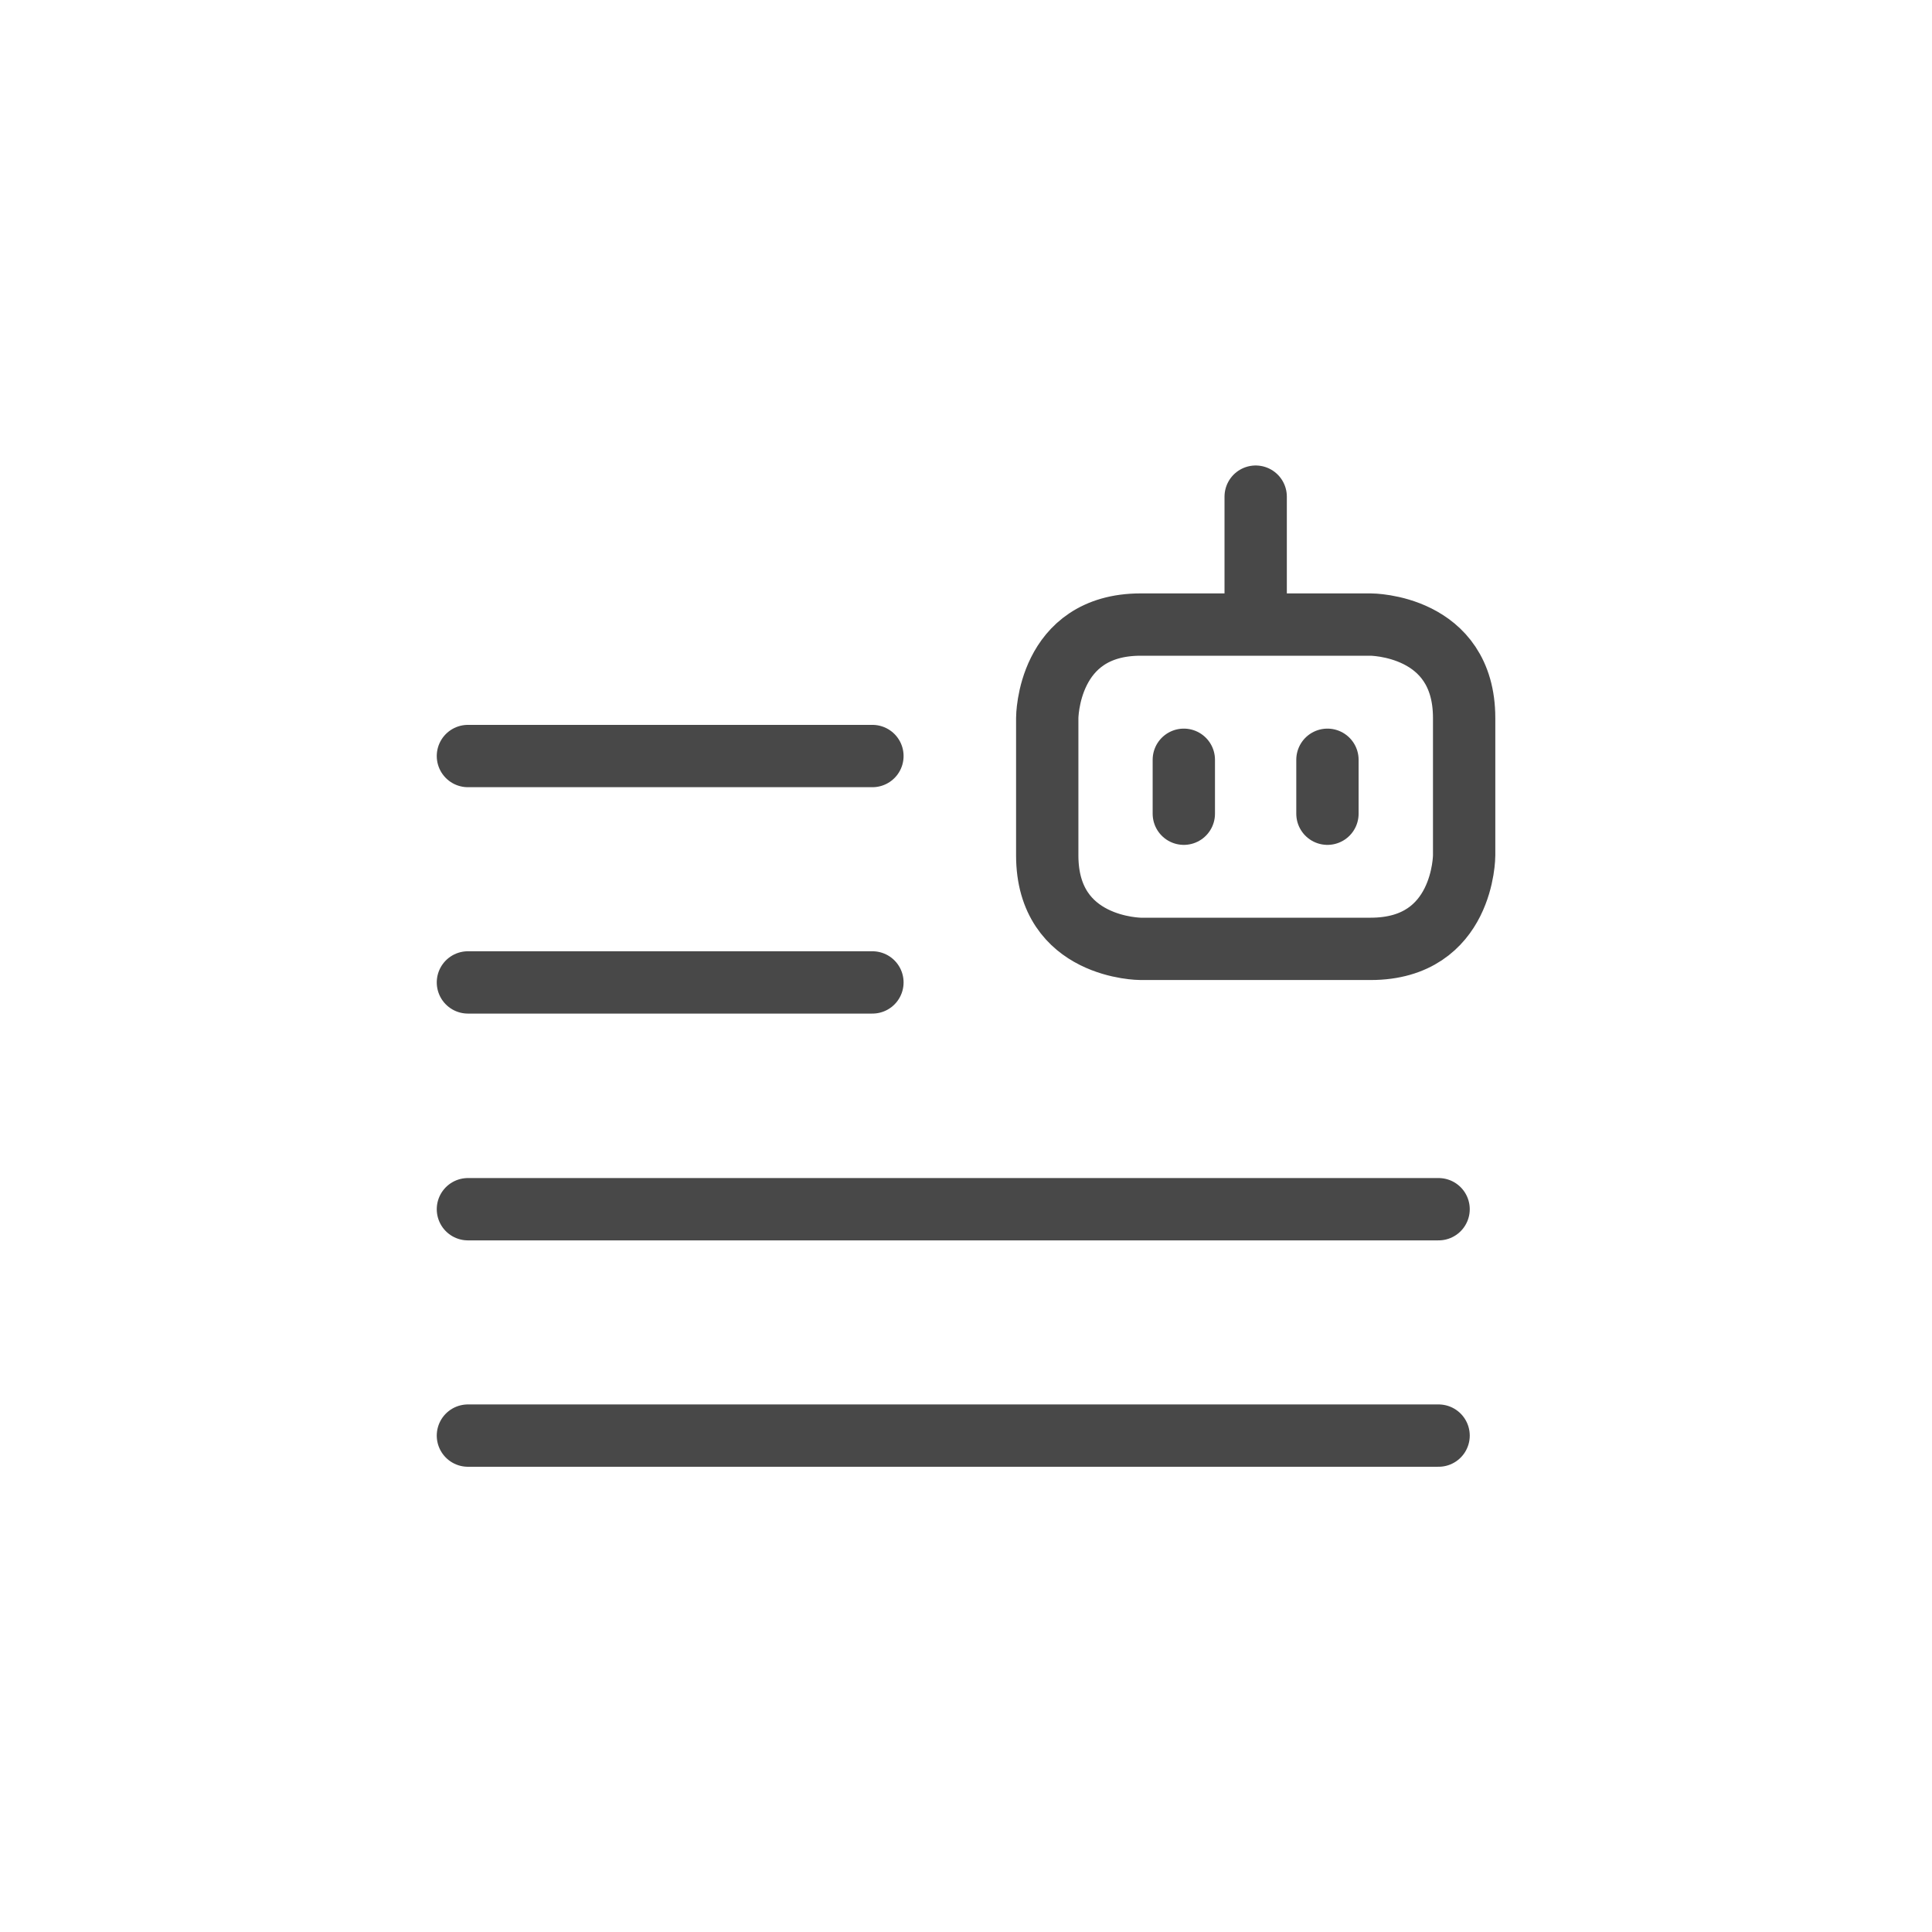 <?xml version="1.0" encoding="utf-8" standalone="yes"?>
<!DOCTYPE svg PUBLIC "-//W3C//DTD SVG 1.1//EN" "http://www.w3.org/Graphics/SVG/1.1/DTD/svg11.dtd">
<svg width="62" height="62" viewBox="0 0 62 62" style="fill:none;stroke:none;fill-rule:evenodd;clip-rule:evenodd;stroke-linecap:round;stroke-linejoin:round;stroke-miterlimit:1.5;" version="1.1" xmlns="http://www.w3.org/2000/svg" xmlns:xlink="http://www.w3.org/1999/xlink"><g id="items" style="isolation: isolate"><g id="blend" style="mix-blend-mode: normal"><g id="g-root-ic_robo_4hbz161ojklxm-fill" data-item-order="1000000000" transform="translate(3, 3)"></g><g id="g-root-ic_robo_4hbz161ojklxm-stroke" data-item-order="1000000000" transform="translate(3, 3)"><g id="ic_robo_4hbz161ojklxm-stroke" fill="none" stroke-linecap="round" stroke-linejoin="round" stroke-miterlimit="4" stroke="#484848" stroke-width="2"><g><path d="M 12.016 21.262L 24.997 21.262M 12.016 28.527L 24.997 28.527M 12.016 35.805L 43.166 35.805M 12.016 43.07L 43.166 43.07M 33.607 17.043L 40.986 17.043C 40.986 17.043 43.986 17.043 43.986 20.043L 43.986 24.45C 43.986 24.45 43.986 27.45 40.986 27.45L 33.607 27.45C 33.607 27.45 30.607 27.45 30.607 24.45L 30.607 20.043C 30.607 20.043 30.607 17.043 33.607 17.043M 10 10M 37.296 12.938L 37.296 17.043M 10 10M 34.99 21.382L 34.99 23.113M 10 10M 39.599 21.382L 39.599 23.113"></path></g></g></g></g></g></svg>